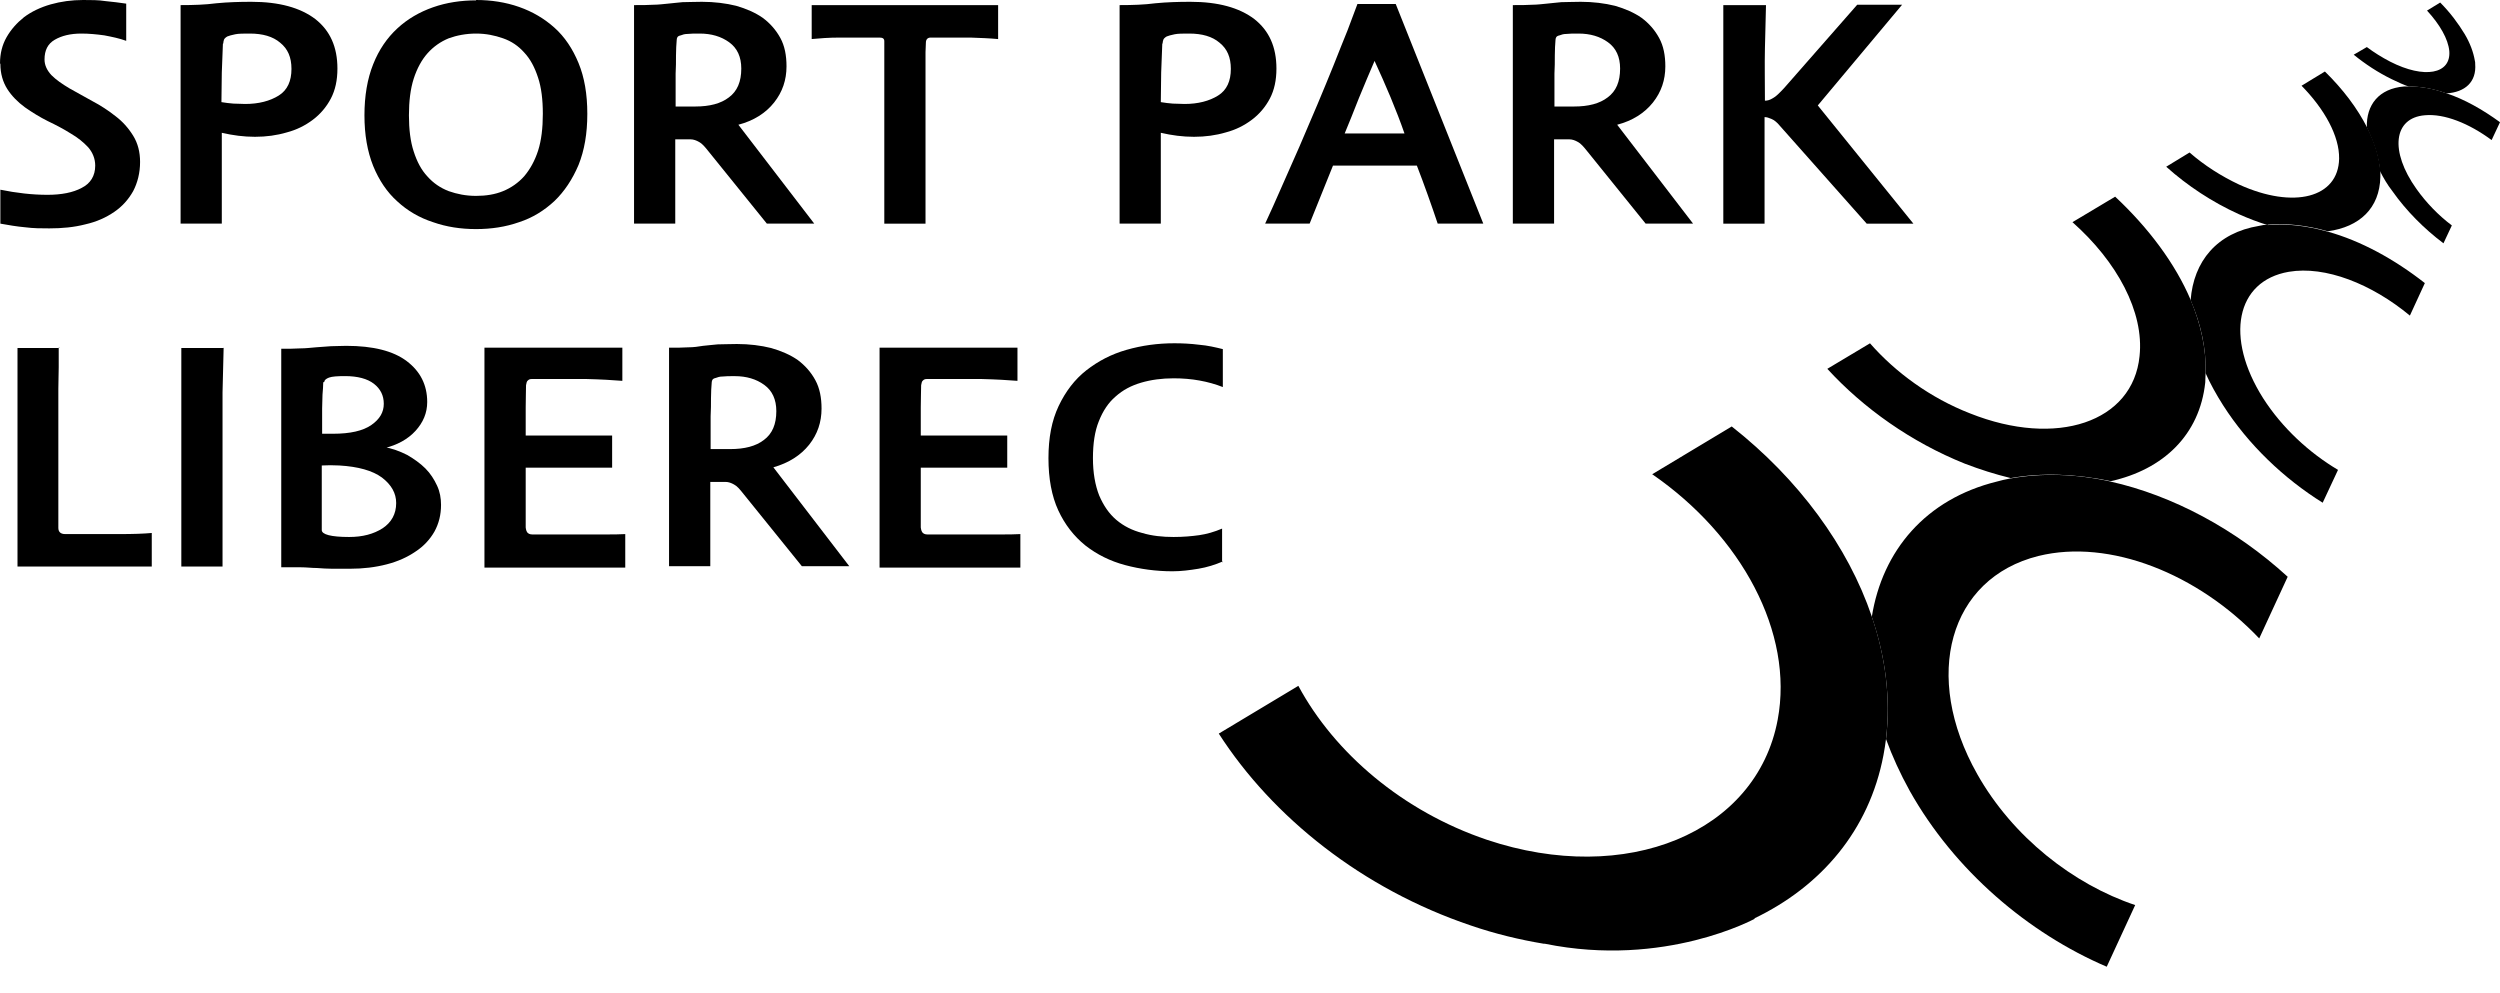<svg width="68" height="27" viewBox="0 0 68 27" fill="none" xmlns="http://www.w3.org/2000/svg">
<path d="M0 1.727C0 1.459 0.06 1.22 0.179 1.012C0.298 0.804 0.456 0.625 0.655 0.466C0.853 0.318 1.101 0.198 1.379 0.119C1.657 0.04 1.955 0 2.262 0C2.481 0 2.679 6.82001e-07 2.868 0.03C3.056 0.05 3.245 0.069 3.433 0.099V1.111C3.245 1.042 3.046 1.002 2.838 0.962C2.63 0.933 2.421 0.913 2.213 0.913C1.915 0.913 1.677 0.972 1.488 1.082C1.3 1.191 1.211 1.369 1.211 1.617C1.211 1.776 1.28 1.915 1.399 2.044C1.528 2.173 1.687 2.282 1.885 2.401C2.084 2.51 2.292 2.63 2.51 2.749C2.739 2.868 2.947 3.007 3.136 3.155C3.334 3.304 3.493 3.483 3.622 3.691C3.751 3.9 3.81 4.138 3.81 4.406C3.81 4.703 3.741 4.971 3.622 5.199C3.493 5.428 3.324 5.616 3.106 5.765C2.888 5.914 2.63 6.033 2.322 6.102C2.014 6.182 1.687 6.212 1.34 6.212C1.131 6.212 0.913 6.212 0.685 6.182C0.456 6.162 0.228 6.122 0.01 6.083V5.16C0.447 5.249 0.873 5.299 1.29 5.299C1.667 5.299 1.985 5.239 2.223 5.11C2.461 4.991 2.59 4.783 2.59 4.505C2.59 4.316 2.52 4.148 2.401 4.009C2.272 3.87 2.114 3.741 1.925 3.632C1.736 3.513 1.528 3.403 1.3 3.294C1.082 3.185 0.873 3.056 0.675 2.917C0.486 2.778 0.318 2.61 0.198 2.421C0.079 2.233 0.01 2.004 0.01 1.736" fill="black"/>
<path d="M9.178 1.865C9.178 2.183 9.119 2.451 9 2.679C8.881 2.907 8.712 3.106 8.514 3.254C8.305 3.413 8.067 3.532 7.799 3.602C7.531 3.681 7.243 3.721 6.936 3.721C6.628 3.721 6.331 3.681 6.033 3.612V6.082H4.912V0.139C5.259 0.139 5.586 0.129 5.884 0.089C6.192 0.059 6.509 0.049 6.837 0.049C7.591 0.049 8.166 0.208 8.573 0.516C8.98 0.833 9.178 1.28 9.178 1.865ZM6.063 1.19C6.053 1.438 6.043 1.706 6.033 1.974C6.033 2.252 6.023 2.52 6.023 2.778C6.132 2.798 6.241 2.808 6.35 2.818C6.46 2.818 6.569 2.828 6.668 2.828C7.035 2.828 7.343 2.748 7.581 2.599C7.819 2.451 7.928 2.203 7.928 1.875C7.928 1.558 7.829 1.329 7.62 1.161C7.422 0.992 7.144 0.913 6.797 0.913C6.628 0.913 6.489 0.913 6.4 0.932C6.301 0.952 6.231 0.972 6.182 0.992C6.132 1.022 6.102 1.052 6.092 1.081C6.082 1.111 6.073 1.151 6.073 1.181" fill="black"/>
<path d="M12.949 0C13.356 0 13.753 0.06 14.12 0.189C14.487 0.318 14.805 0.506 15.082 0.754C15.36 1.002 15.578 1.33 15.737 1.717C15.896 2.104 15.975 2.56 15.975 3.096C15.975 3.632 15.896 4.088 15.737 4.485C15.569 4.882 15.35 5.209 15.082 5.467C14.805 5.725 14.487 5.924 14.12 6.043C13.753 6.172 13.366 6.231 12.949 6.231C12.532 6.231 12.145 6.172 11.778 6.043C11.411 5.924 11.084 5.735 10.806 5.477C10.528 5.229 10.309 4.902 10.151 4.515C9.992 4.118 9.913 3.661 9.913 3.136C9.913 2.61 9.992 2.143 10.151 1.746C10.309 1.349 10.528 1.032 10.806 0.774C11.084 0.516 11.411 0.327 11.778 0.198C12.145 0.069 12.542 0.01 12.949 0.01M12.949 5.328C13.217 5.328 13.465 5.289 13.683 5.199C13.902 5.11 14.1 4.971 14.259 4.793C14.418 4.604 14.546 4.376 14.636 4.098C14.725 3.82 14.765 3.483 14.765 3.096C14.765 2.709 14.725 2.381 14.636 2.114C14.546 1.836 14.427 1.607 14.259 1.429C14.1 1.25 13.911 1.121 13.683 1.042C13.455 0.962 13.217 0.913 12.949 0.913C12.681 0.913 12.423 0.962 12.205 1.042C11.986 1.131 11.788 1.27 11.629 1.449C11.47 1.627 11.341 1.865 11.252 2.143C11.163 2.421 11.123 2.759 11.123 3.136C11.123 3.513 11.163 3.85 11.252 4.118C11.341 4.396 11.46 4.624 11.629 4.803C11.788 4.981 11.976 5.11 12.205 5.199C12.433 5.279 12.671 5.328 12.949 5.328Z" fill="black"/>
<path d="M22.147 6.082H20.858L19.28 4.128C19.171 3.989 19.091 3.899 19.012 3.86C18.942 3.82 18.863 3.79 18.784 3.79H18.367V6.082H17.246V0.139C17.454 0.139 17.633 0.139 17.771 0.129C17.91 0.129 18.049 0.109 18.168 0.099C18.297 0.089 18.426 0.069 18.565 0.059C18.704 0.059 18.883 0.049 19.091 0.049C19.429 0.049 19.746 0.089 20.024 0.158C20.302 0.238 20.55 0.347 20.748 0.486C20.947 0.635 21.105 0.813 21.225 1.032C21.344 1.25 21.393 1.508 21.393 1.806C21.393 2.173 21.284 2.5 21.056 2.788C20.828 3.076 20.5 3.284 20.084 3.393L22.147 6.082ZM18.913 2.897C19.3 2.897 19.607 2.818 19.826 2.649C20.054 2.48 20.163 2.222 20.163 1.865C20.163 1.548 20.054 1.31 19.835 1.151C19.617 0.992 19.349 0.913 19.032 0.913C18.893 0.913 18.784 0.913 18.704 0.923C18.625 0.923 18.565 0.942 18.516 0.962C18.466 0.972 18.436 0.992 18.426 1.012C18.416 1.032 18.407 1.052 18.407 1.081C18.397 1.21 18.387 1.349 18.387 1.508C18.387 1.667 18.387 1.835 18.377 2.004C18.377 2.173 18.377 2.332 18.377 2.49V2.897H18.922H18.913Z" fill="black"/>
<path d="M27.139 1.062C26.93 1.042 26.682 1.032 26.395 1.022C26.107 1.022 25.75 1.022 25.313 1.022C25.233 1.022 25.184 1.072 25.184 1.161C25.184 1.25 25.174 1.34 25.174 1.419C25.174 1.499 25.174 1.608 25.174 1.727C25.174 1.846 25.174 1.995 25.174 2.163V6.083H24.053V1.121C24.053 1.052 24.013 1.022 23.924 1.022C23.497 1.022 23.14 1.022 22.842 1.022C22.544 1.022 22.296 1.042 22.078 1.062V0.139H27.149V1.062H27.139Z" fill="black"/>
<path d="M34.719 1.865C34.719 2.183 34.66 2.451 34.541 2.679C34.422 2.907 34.253 3.106 34.055 3.254C33.846 3.413 33.608 3.532 33.34 3.602C33.072 3.681 32.785 3.721 32.477 3.721C32.169 3.721 31.872 3.681 31.574 3.612V6.082H30.453V0.139C30.8 0.139 31.127 0.129 31.425 0.089C31.733 0.059 32.05 0.049 32.378 0.049C33.132 0.049 33.707 0.208 34.114 0.516C34.521 0.833 34.719 1.28 34.719 1.865ZM31.614 1.19C31.604 1.438 31.594 1.706 31.584 1.974C31.584 2.252 31.574 2.52 31.574 2.778C31.683 2.798 31.792 2.808 31.901 2.818C32.011 2.818 32.12 2.828 32.219 2.828C32.586 2.828 32.894 2.748 33.132 2.599C33.37 2.451 33.479 2.203 33.479 1.875C33.479 1.558 33.38 1.329 33.171 1.161C32.973 0.992 32.695 0.913 32.348 0.913C32.179 0.913 32.04 0.913 31.951 0.932C31.852 0.952 31.782 0.972 31.733 0.992C31.683 1.022 31.653 1.052 31.643 1.081C31.633 1.111 31.623 1.151 31.623 1.181" fill="black"/>
<path d="M34.412 6.082C34.55 5.785 34.699 5.457 34.858 5.09C35.017 4.733 35.176 4.366 35.344 3.989C35.503 3.612 35.672 3.225 35.831 2.848C35.989 2.47 36.138 2.113 36.277 1.766C36.416 1.419 36.535 1.111 36.654 0.823C36.763 0.536 36.853 0.297 36.922 0.109H37.964L40.345 6.082H39.105C39.026 5.844 38.936 5.586 38.837 5.308C38.738 5.031 38.639 4.763 38.539 4.505H36.257L35.622 6.082H34.441H34.412ZM38.202 3.631C38.093 3.314 37.964 2.986 37.825 2.649C37.686 2.312 37.537 1.984 37.388 1.657C37.249 1.974 37.111 2.312 36.962 2.669C36.823 3.026 36.694 3.344 36.575 3.631H38.192H38.202Z" fill="black"/>
<path d="M46.051 6.082H44.761L43.184 4.128C43.074 3.989 42.995 3.899 42.916 3.86C42.846 3.82 42.767 3.79 42.687 3.79H42.271V6.082H41.149V0.139C41.358 0.139 41.536 0.139 41.675 0.129C41.814 0.129 41.953 0.109 42.072 0.099C42.201 0.089 42.33 0.069 42.469 0.059C42.608 0.059 42.787 0.049 42.995 0.049C43.332 0.049 43.65 0.089 43.928 0.158C44.206 0.238 44.454 0.347 44.652 0.486C44.851 0.635 45.009 0.813 45.128 1.032C45.248 1.25 45.297 1.508 45.297 1.806C45.297 2.173 45.188 2.5 44.96 2.788C44.731 3.076 44.404 3.284 43.987 3.393L46.051 6.082ZM42.816 2.897C43.203 2.897 43.511 2.818 43.729 2.649C43.958 2.48 44.067 2.222 44.067 1.865C44.067 1.548 43.958 1.31 43.739 1.151C43.521 0.992 43.253 0.913 42.935 0.913C42.797 0.913 42.687 0.913 42.608 0.923C42.529 0.923 42.469 0.942 42.419 0.962C42.37 0.972 42.34 0.992 42.33 1.012C42.32 1.032 42.31 1.052 42.31 1.081C42.3 1.21 42.291 1.349 42.291 1.508C42.291 1.667 42.291 1.835 42.281 2.004C42.281 2.173 42.281 2.332 42.281 2.49V2.897H42.826H42.816Z" fill="black"/>
<path d="M52.024 6.083H50.774L48.413 3.423C48.333 3.324 48.254 3.264 48.184 3.235C48.115 3.205 48.055 3.185 47.996 3.185V6.083H46.874V0.139H48.035C48.026 0.486 48.016 0.883 48.006 1.32C47.996 1.756 48.006 2.233 48.006 2.739C48.075 2.739 48.145 2.719 48.224 2.669C48.303 2.629 48.403 2.53 48.532 2.391L50.516 0.129H51.737L49.444 2.868L52.044 6.083H52.024Z" fill="black"/>
<path d="M1.597 9.456C1.597 9.635 1.597 9.813 1.597 9.992C1.597 10.171 1.587 10.369 1.587 10.577C1.587 10.786 1.587 11.014 1.587 11.272C1.587 11.52 1.587 11.818 1.587 12.135V14.358C1.587 14.467 1.647 14.527 1.776 14.527C2.401 14.527 2.887 14.527 3.254 14.527C3.622 14.527 3.909 14.517 4.128 14.497V15.41H0.476V9.466H1.637L1.597 9.456Z" fill="black"/>
<path d="M6.083 9.456C6.073 9.813 6.063 10.21 6.053 10.677C6.053 11.133 6.053 11.619 6.053 12.135V15.41H4.932V9.466H6.093L6.083 9.456Z" fill="black"/>
<path d="M10.429 12.155C10.667 12.195 10.875 12.274 11.074 12.374C11.262 12.483 11.431 12.602 11.57 12.741C11.709 12.88 11.808 13.038 11.887 13.207C11.967 13.376 11.996 13.554 11.996 13.733C11.996 14.001 11.937 14.239 11.818 14.457C11.699 14.666 11.53 14.854 11.302 15.003C11.084 15.152 10.826 15.271 10.518 15.35C10.21 15.43 9.883 15.47 9.516 15.47C9.337 15.47 9.179 15.47 9.04 15.47C8.901 15.47 8.762 15.46 8.623 15.45C8.484 15.45 8.335 15.43 8.176 15.43C8.018 15.43 7.849 15.43 7.65 15.43V9.486C7.839 9.486 8.018 9.486 8.166 9.476C8.325 9.476 8.464 9.456 8.603 9.446C8.742 9.437 8.871 9.427 9 9.417C9.129 9.417 9.268 9.407 9.417 9.407C10.151 9.407 10.697 9.546 11.064 9.823C11.431 10.101 11.62 10.469 11.62 10.935C11.62 11.232 11.51 11.491 11.302 11.719C11.094 11.947 10.806 12.106 10.439 12.195M8.792 10.399C8.792 10.498 8.782 10.607 8.772 10.736C8.772 10.865 8.762 10.984 8.762 11.113C8.762 11.242 8.762 11.361 8.762 11.481V11.798H9.059C9.526 11.798 9.873 11.719 10.101 11.56C10.329 11.401 10.439 11.213 10.439 10.984C10.439 10.756 10.349 10.578 10.171 10.439C9.992 10.3 9.724 10.23 9.387 10.23C9.178 10.23 9.03 10.24 8.95 10.27C8.871 10.3 8.821 10.339 8.821 10.389M8.752 14.418C8.752 14.537 9 14.606 9.496 14.606C9.863 14.606 10.161 14.527 10.409 14.368C10.647 14.209 10.776 13.981 10.776 13.683C10.776 13.415 10.647 13.187 10.389 12.989C10.131 12.8 9.744 12.691 9.228 12.661C9.069 12.652 8.901 12.652 8.752 12.661V14.408V14.418Z" fill="black"/>
<path d="M13.177 15.4V9.456H16.928V10.359C16.68 10.339 16.352 10.319 15.946 10.309C15.539 10.309 15.043 10.309 14.467 10.309C14.418 10.309 14.388 10.319 14.358 10.349C14.328 10.369 14.318 10.419 14.308 10.478C14.308 10.627 14.299 10.835 14.299 11.083C14.299 11.331 14.299 11.589 14.299 11.847H16.65V12.721H14.299V14.348C14.299 14.348 14.308 14.437 14.338 14.477C14.368 14.517 14.418 14.537 14.477 14.537H15.271C15.509 14.537 15.727 14.537 15.936 14.537C16.144 14.537 16.323 14.537 16.501 14.537C16.67 14.537 16.839 14.537 17.007 14.527V15.439H13.177V15.4Z" fill="black"/>
<path d="M23.1 15.4H21.81L20.232 13.446C20.123 13.307 20.044 13.217 19.965 13.178C19.895 13.138 19.816 13.108 19.736 13.108H19.32V15.4H18.198V9.457C18.407 9.457 18.585 9.457 18.724 9.447C18.863 9.447 19.002 9.427 19.121 9.407C19.25 9.397 19.379 9.377 19.518 9.367C19.657 9.367 19.835 9.357 20.044 9.357C20.381 9.357 20.699 9.397 20.977 9.467C21.254 9.546 21.503 9.655 21.701 9.794C21.899 9.943 22.058 10.121 22.177 10.34C22.296 10.558 22.346 10.816 22.346 11.114C22.346 11.481 22.237 11.808 22.009 12.096C21.78 12.384 21.453 12.592 21.036 12.711L23.1 15.4ZM19.865 12.215C20.252 12.215 20.56 12.136 20.778 11.967C21.006 11.798 21.116 11.54 21.116 11.183C21.116 10.866 21.006 10.627 20.788 10.469C20.57 10.31 20.302 10.231 19.984 10.231C19.845 10.231 19.736 10.231 19.657 10.241C19.578 10.241 19.518 10.26 19.468 10.28C19.419 10.29 19.389 10.31 19.379 10.33C19.369 10.35 19.359 10.37 19.359 10.399C19.349 10.528 19.339 10.667 19.339 10.826C19.339 10.985 19.339 11.153 19.329 11.322C19.329 11.491 19.329 11.65 19.329 11.808V12.215H19.875H19.865Z" fill="black"/>
<path d="M23.924 15.4V9.456H27.675V10.359C27.427 10.339 27.099 10.319 26.692 10.309C26.285 10.309 25.789 10.309 25.214 10.309C25.164 10.309 25.134 10.319 25.105 10.349C25.075 10.369 25.065 10.419 25.055 10.478C25.055 10.627 25.045 10.835 25.045 11.083C25.045 11.331 25.045 11.589 25.045 11.847H27.397V12.721H25.045V14.348C25.045 14.348 25.055 14.437 25.085 14.477C25.114 14.517 25.164 14.537 25.224 14.537H26.017C26.256 14.537 26.474 14.537 26.682 14.537C26.891 14.537 27.069 14.537 27.248 14.537C27.417 14.537 27.585 14.537 27.754 14.527V15.439H23.924V15.4Z" fill="black"/>
<path d="M33.261 15.271C33.052 15.361 32.834 15.43 32.596 15.47C32.358 15.509 32.129 15.539 31.891 15.539C31.445 15.539 31.008 15.479 30.601 15.37C30.195 15.261 29.837 15.083 29.52 14.835C29.212 14.586 28.964 14.269 28.785 13.882C28.607 13.495 28.518 13.019 28.518 12.463C28.518 11.907 28.607 11.441 28.795 11.044C28.984 10.647 29.232 10.32 29.549 10.072C29.867 9.824 30.224 9.635 30.641 9.516C31.058 9.397 31.484 9.337 31.941 9.337C32.159 9.337 32.377 9.347 32.616 9.377C32.854 9.397 33.062 9.447 33.261 9.496V10.528C33.062 10.449 32.844 10.389 32.626 10.35C32.407 10.31 32.169 10.29 31.921 10.29C31.604 10.29 31.306 10.33 31.038 10.409C30.77 10.488 30.542 10.607 30.343 10.786C30.145 10.955 29.996 11.183 29.887 11.461C29.778 11.729 29.728 12.066 29.728 12.463C29.728 12.86 29.788 13.197 29.897 13.475C30.016 13.753 30.165 13.971 30.363 14.14C30.562 14.309 30.8 14.428 31.068 14.497C31.336 14.577 31.623 14.606 31.921 14.606C32.179 14.606 32.407 14.586 32.616 14.557C32.824 14.527 33.032 14.467 33.241 14.378V15.301L33.261 15.271Z" fill="black"/>
<path d="M65.529 2.352C65.837 2.352 66.184 2.411 66.541 2.54C67.047 2.51 67.365 2.232 67.325 1.736C67.325 1.707 67.325 1.677 67.315 1.647C67.276 1.419 67.186 1.171 67.037 0.923C66.869 0.645 66.65 0.347 66.373 0.069L66.015 0.288C66.363 0.665 66.591 1.062 66.621 1.389C66.67 2.014 65.946 2.153 65.013 1.677C64.785 1.558 64.577 1.429 64.378 1.28L64.021 1.488C64.338 1.746 64.686 1.974 65.053 2.153C65.222 2.232 65.38 2.312 65.539 2.361" fill="black"/>
<path d="M65.529 2.352C65.529 2.352 65.44 2.352 65.39 2.352C64.706 2.411 64.358 2.848 64.378 3.473C64.577 3.88 64.706 4.277 64.736 4.654C64.825 4.832 64.934 5.021 65.073 5.199C65.45 5.735 65.936 6.221 66.462 6.618L66.69 6.132C66.323 5.854 65.996 5.517 65.728 5.14C64.993 4.108 65.103 3.205 65.956 3.135C66.482 3.086 67.157 3.354 67.772 3.81L68 3.324C67.524 2.977 67.028 2.699 66.551 2.54C66.194 2.411 65.857 2.352 65.539 2.352" fill="black"/>
<path d="M61.679 6.112C62.185 6.063 62.751 6.132 63.317 6.291C64.18 6.172 64.726 5.666 64.746 4.812C64.746 4.763 64.746 4.703 64.746 4.654C64.716 4.277 64.597 3.88 64.388 3.473C64.12 2.947 63.733 2.431 63.237 1.945L62.602 2.332C63.227 2.967 63.634 3.701 63.624 4.316C63.604 5.378 62.394 5.696 60.905 5.021C60.419 4.793 59.953 4.495 59.556 4.148L58.921 4.535C59.496 5.051 60.171 5.497 60.895 5.825C61.163 5.944 61.421 6.043 61.679 6.122" fill="black"/>
<path d="M61.679 6.113C61.6 6.113 61.53 6.123 61.451 6.143C60.3 6.331 59.665 7.105 59.585 8.167C59.873 8.832 60.012 9.506 59.992 10.151C60.121 10.439 60.28 10.727 60.469 11.024C61.153 12.096 62.126 13.019 63.177 13.674L63.594 12.781C62.81 12.315 62.076 11.64 61.56 10.836C60.508 9.179 60.816 7.641 62.255 7.393C63.247 7.224 64.507 7.72 65.549 8.584L65.956 7.7C65.122 7.046 64.209 6.549 63.316 6.301C62.751 6.143 62.185 6.073 61.679 6.123" fill="black"/>
<path d="M54.664 13.009C55.537 12.85 56.47 12.89 57.413 13.088C58.841 12.771 59.834 11.828 59.983 10.399C59.983 10.31 59.992 10.231 59.992 10.141C60.012 9.496 59.864 8.822 59.586 8.157C59.169 7.174 58.444 6.202 57.532 5.349L56.371 6.043C57.581 7.115 58.325 8.484 58.196 9.685C58.018 11.481 55.944 12.185 53.582 11.243C52.511 10.826 51.558 10.131 50.864 9.338L49.703 10.032C50.685 11.104 51.985 12.027 53.444 12.612C53.86 12.771 54.267 12.9 54.674 12.999" fill="black"/>
<path d="M57.412 13.098C56.47 12.889 55.537 12.86 54.664 13.018C54.545 13.038 54.426 13.068 54.317 13.098C52.382 13.574 51.201 14.973 50.913 16.779C51.29 17.881 51.429 19.002 51.3 20.103C51.469 20.57 51.687 21.046 51.945 21.512C53.166 23.685 55.17 25.382 57.303 26.295L58.077 24.618C56.39 24.052 54.743 22.763 53.781 21.056C52.273 18.387 53.017 15.727 55.448 15.122C57.383 14.646 59.784 15.608 61.451 17.365L62.225 15.688C60.806 14.388 59.089 13.475 57.403 13.098" fill="black"/>
<path d="M50.913 16.769C50.268 14.864 48.919 13.028 47.103 11.6L44.94 12.899C47.361 14.566 48.799 17.206 48.353 19.577C47.777 22.654 44.235 24.112 40.444 22.842C38.152 22.068 36.297 20.48 35.315 18.655L33.151 19.954C34.62 22.237 37.061 24.181 40.008 25.174C40.673 25.402 41.338 25.561 41.992 25.67C41.992 25.67 42.012 25.67 42.022 25.67C45.287 26.335 47.738 24.985 47.738 24.985H47.708C49.534 24.112 50.843 22.584 51.23 20.54C51.26 20.391 51.28 20.242 51.3 20.093C51.429 19.002 51.29 17.871 50.913 16.769Z" fill="black"/>
</svg>
